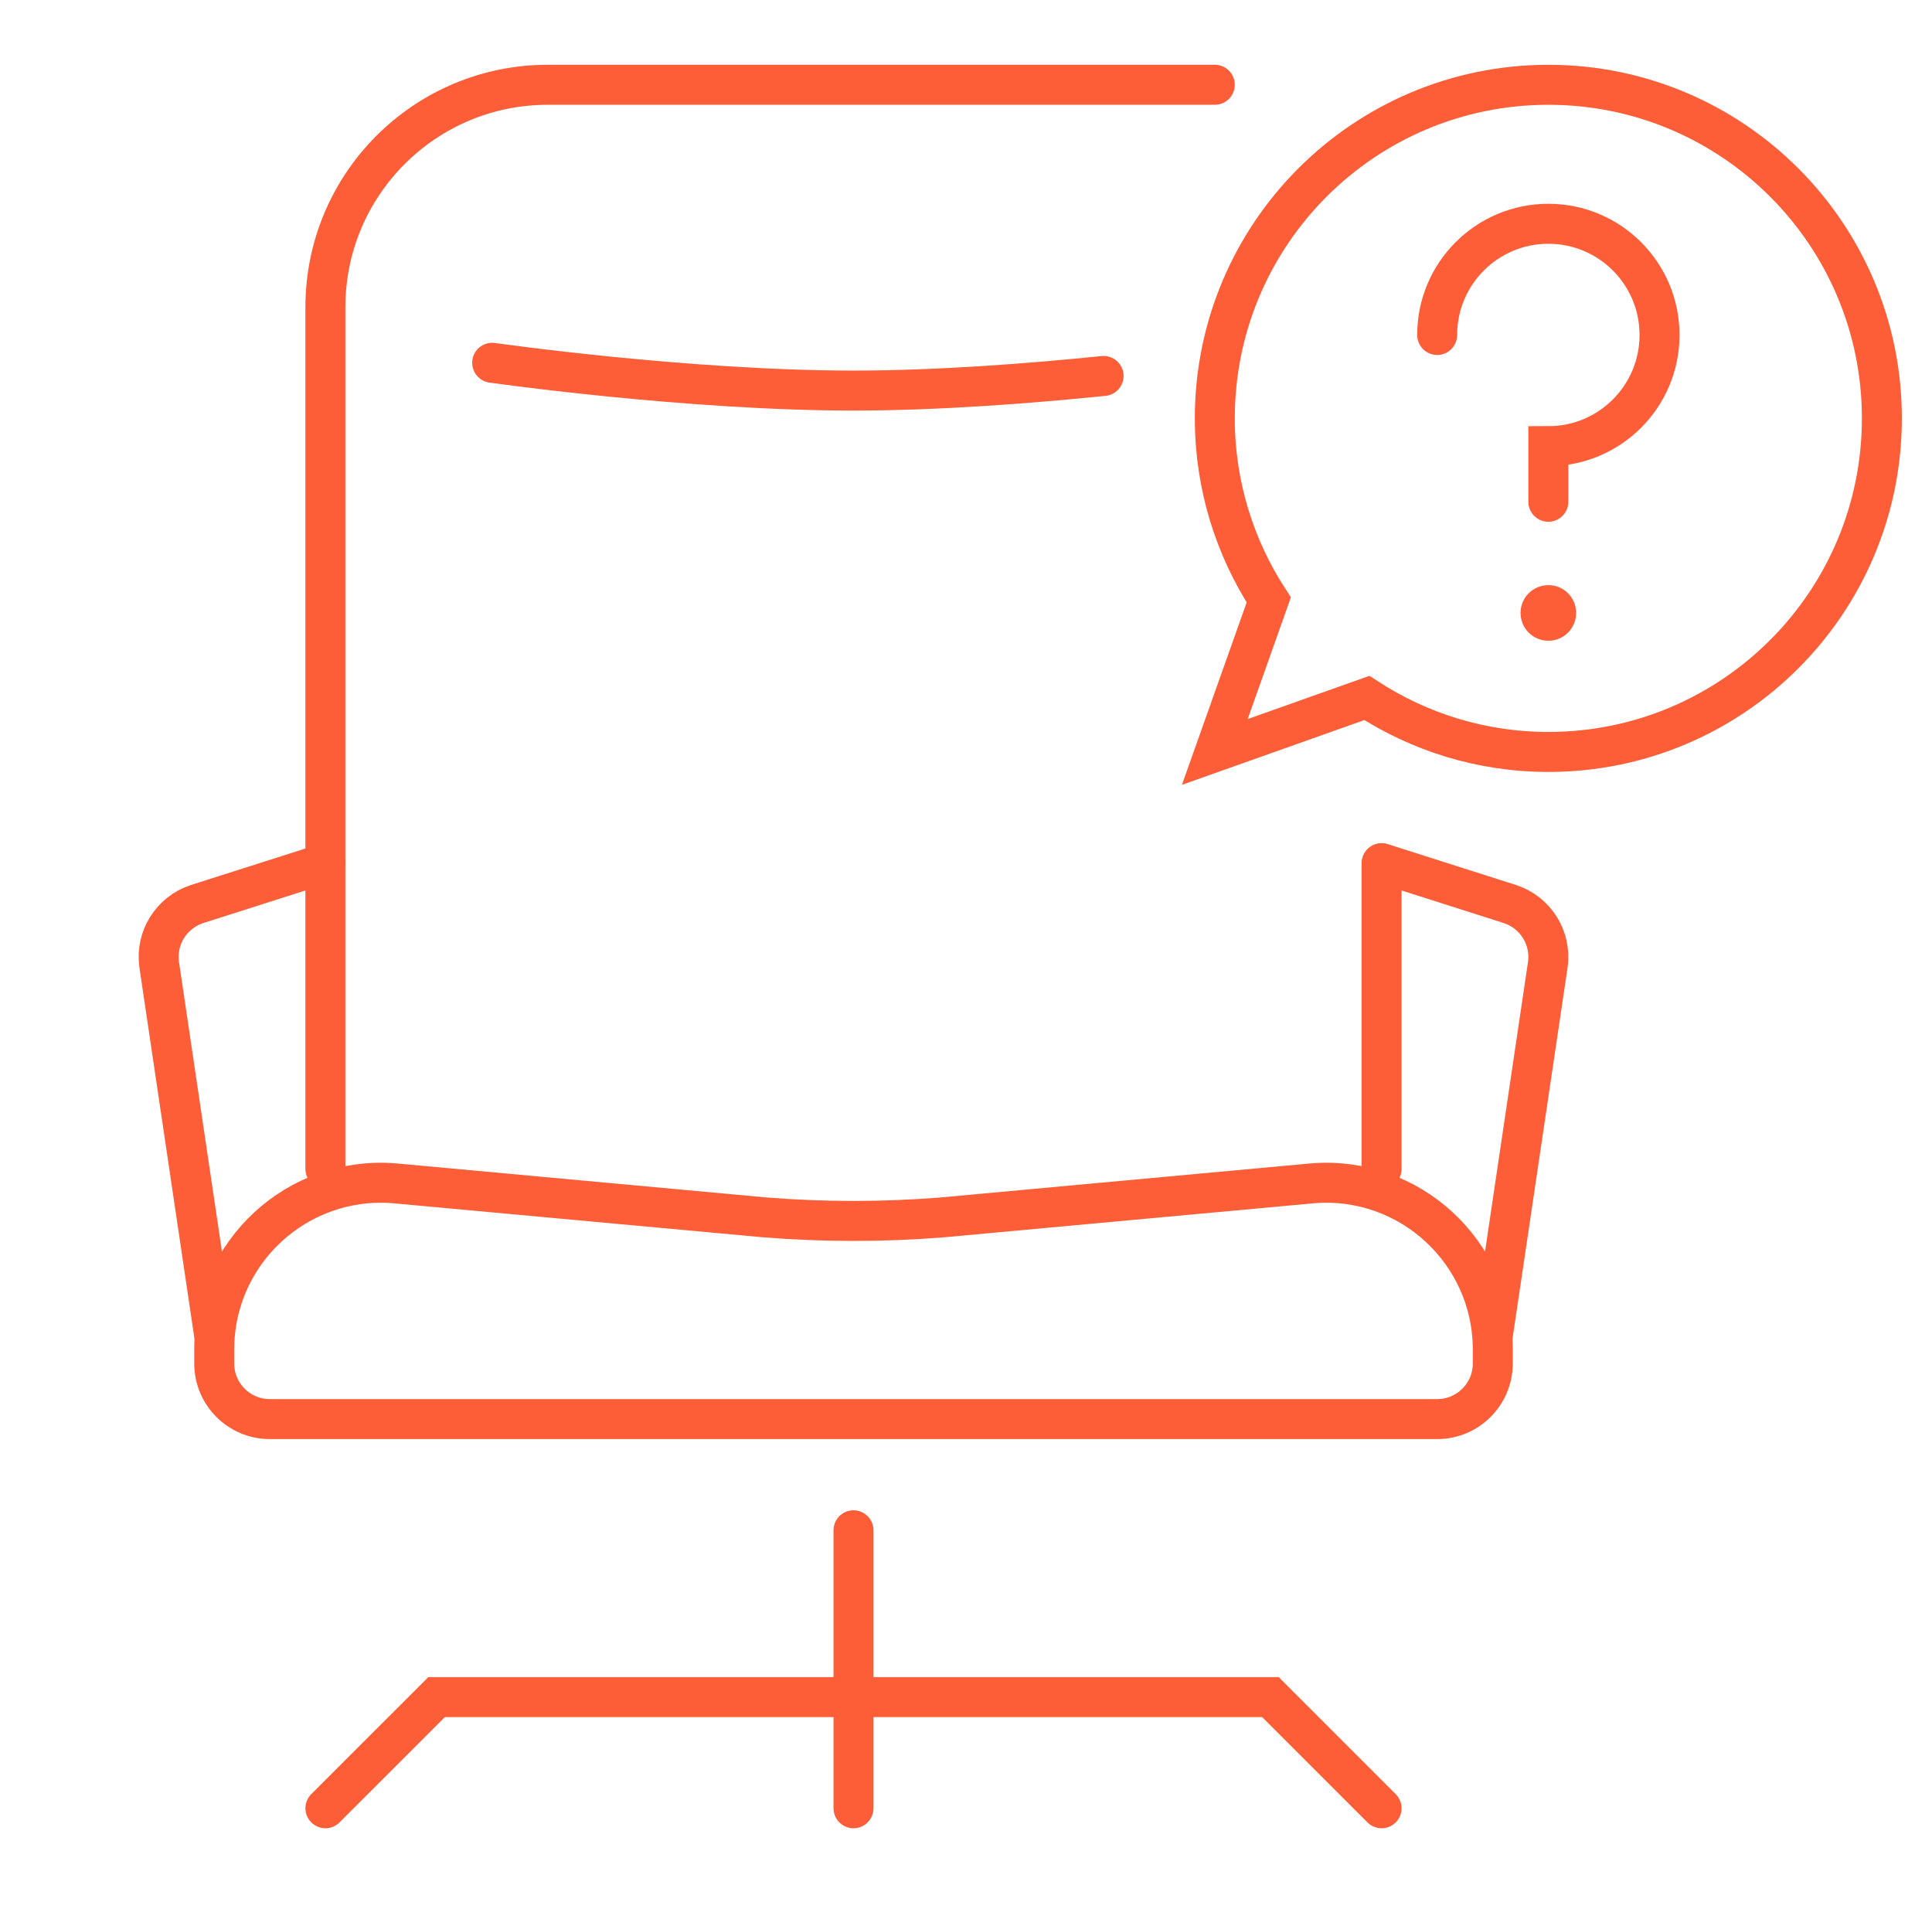 <?xml version="1.0" encoding="utf-8"?>
<!-- Generator: Adobe Illustrator 16.0.0, SVG Export Plug-In . SVG Version: 6.00 Build 0)  -->
<!DOCTYPE svg PUBLIC "-//W3C//DTD SVG 1.1//EN" "http://www.w3.org/Graphics/SVG/1.1/DTD/svg11.dtd">
<svg version="1.1" id="Calque_1" xmlns="http://www.w3.org/2000/svg" xmlns:xlink="http://www.w3.org/1999/xlink" x="0px" y="0px"
	 width="145px" height="143px" viewBox="0 0 145 143" enable-background="new 0 0 145 143" xml:space="preserve">
<g id="vacant">
	<path fill="none" stroke="#FD5D37" stroke-width="3" stroke-linecap="round" stroke-miterlimit="10" d="M95.222,45.019
		c-2.55-3.924-4.048-8.597-4.048-13.624c0-13.824,11.207-25.032,25.032-25.032c13.826,0,25.032,11.208,25.032,25.032
		c0,13.823-11.206,25.032-25.032,25.032c-5.027,0-9.7-1.496-13.622-4.05l-11.41,4.05L95.222,45.019z"/>
	<path fill="#FD5D37" d="M116.206,43.91c-1.152,0-2.086,0.929-2.086,2.086s0.934,2.086,2.086,2.086c1.153,0,2.086-0.929,2.086-2.086
		S117.359,43.91,116.206,43.91L116.206,43.91z"/>
	<path fill="none" stroke="#FD5D37" stroke-width="3" stroke-linecap="round" stroke-miterlimit="10" d="M107.862,25.137
		c0-4.608,3.736-8.345,8.344-8.345c4.608,0,8.345,3.736,8.345,8.345c0,4.607-3.736,8.344-8.345,8.344v4.172"/>
	
		<line fill="none" stroke="#FD5D37" stroke-width="3" stroke-linecap="round" stroke-miterlimit="10" x1="64.057" y1="114.835" x2="64.057" y2="135.694"/>
	<polyline fill="none" stroke="#FD5D37" stroke-width="3" stroke-linecap="round" stroke-miterlimit="10" points="24.422,135.694 
		32.767,127.351 64.057,127.351 	"/>
	<polyline fill="none" stroke="#FD5D37" stroke-width="3" stroke-linecap="round" stroke-miterlimit="10" points="103.69,135.694 
		95.347,127.351 64.057,127.351 	"/>
	<path fill="none" stroke="#FD5D37" stroke-width="3" stroke-linecap="round" stroke-miterlimit="10" d="M16.078,100.232
		L11.943,72.36c-0.264-1.984,0.918-3.874,2.816-4.51l9.662-3.08"/>
	<path fill="none" stroke="#FD5D37" stroke-width="3" stroke-linecap="round" stroke-miterlimit="10" d="M107.862,106.49H20.25
		c-2.304,0-4.172-1.868-4.172-4.172v-1.045c0-7.308,6.231-13.06,13.515-12.478l27.809,2.559c4.429,0.354,8.882,0.354,13.311,0
		l27.809-2.559c7.282-0.582,13.514,5.17,13.514,12.478v1.045C112.034,104.622,110.166,106.49,107.862,106.49z"/>
	<path fill="none" stroke="#FD5D37" stroke-width="3" stroke-linecap="round" stroke-miterlimit="10" d="M112.034,100.232
		l4.136-27.872c0.263-1.984-0.919-3.874-2.817-4.51l-9.662-3.08"/>
	<path fill="none" stroke="#FD5D37" stroke-width="3" stroke-linecap="round" stroke-miterlimit="10" d="M91.174,6.362H64.057H41.11
		c-9.218,0-16.688,7.473-16.688,16.688v64.667"/>
	
		<line fill="none" stroke="#FD5D37" stroke-width="3" stroke-linecap="round" stroke-miterlimit="10" x1="103.69" y1="87.717" x2="103.69" y2="64.885"/>
	<path fill="none" stroke="#FD5D37" stroke-width="3" stroke-linecap="round" stroke-miterlimit="10" d="M36.938,27.223
		c0,0,14.602,2.086,27.118,2.086c6.468,0,13.491-0.559,18.771-1.097"/>
</g>
</svg>
